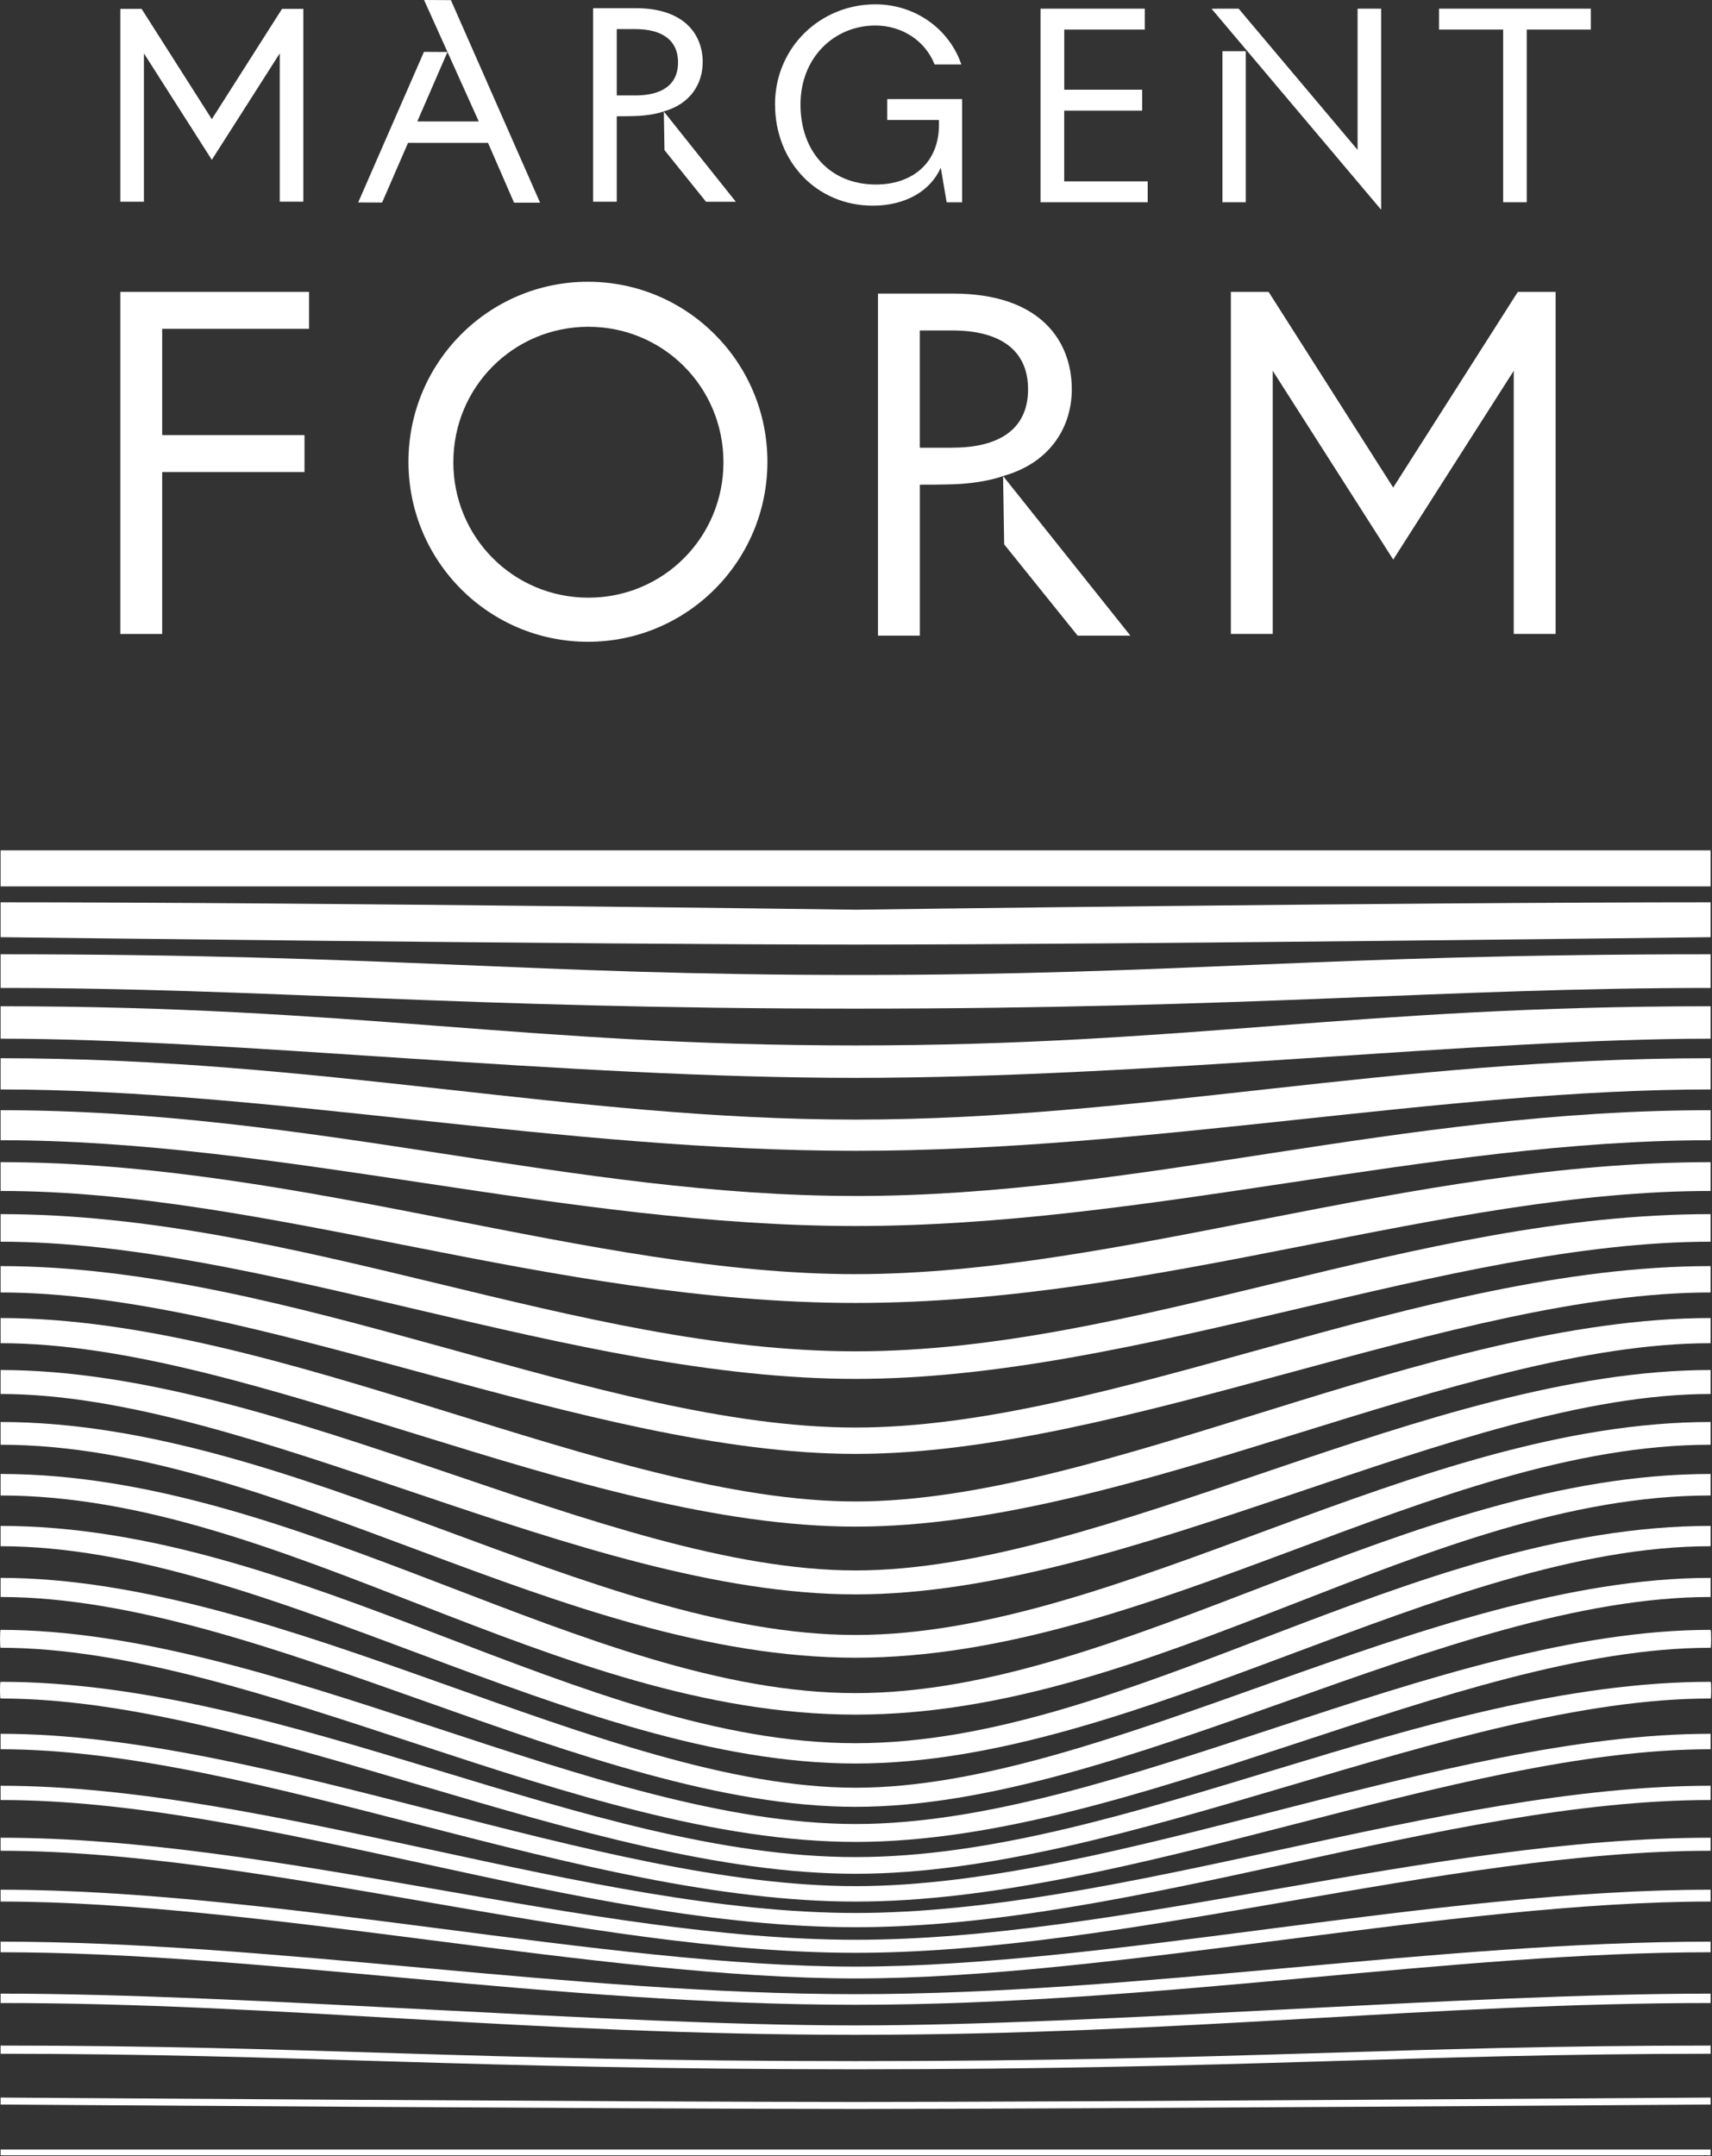 <svg xmlns="http://www.w3.org/2000/svg" fill="none" viewBox="0 0 347 437" height="437" width="347">
<rect x="0" y="0" width="347" height="437" fill="#333333" stroke="none"/>
<g clip-path="url(#clip0_190_8564)">
<path fill="white" d="M32.872 88.18H61.72V95.666H32.872V128.484H24.387V59.156H62.638V66.642H32.872V88.18ZM307.651 59.156H315.302V128.475H306.817V75.142L282.392 113.41L257.966 75.142V128.475H249.481V59.156H257.132L282.382 98.809L307.642 59.156H307.651ZM57.167 1.796H61.479V40.873H56.703V10.816L42.933 32.391L29.172 10.816V40.882H24.387V1.796H28.699L42.933 24.152L57.167 1.796ZM142.433 12.639C142.433 7.041 138.779 1.656 128.82 1.656H120.215V40.882H125.009V23.566C125.009 23.566 128.115 23.566 129.516 23.482C132.789 23.278 134.551 22.571 134.551 22.571C139.976 21.055 142.424 16.926 142.424 12.63L142.433 12.639ZM128.764 19.335H125.009V5.897H128.764C133.93 5.897 137.426 7.933 137.426 12.648C137.426 17.363 133.93 19.344 128.764 19.344V19.335ZM134.551 22.58L134.681 30.42L143.101 40.891H149.147L134.542 22.59L134.551 22.58ZM157.084 21.167C157.084 9.552 166.32 0.875 177.43 0.875C185.358 0.875 192.35 5.739 194.854 13.067H189.429C187.5 8.147 182.697 5.171 177.43 5.171C169.139 5.171 162.25 11.607 162.25 21.176C162.25 30.745 168.249 37.395 177.532 37.395C185.098 37.395 190.31 32.847 190.31 25.361V24.319H179.831V20.079H195.011V41.003H191.877L190.681 33.991C188.594 38.697 183.531 41.682 176.91 41.682C165.541 41.682 157.094 32.791 157.094 21.176L157.084 21.167ZM215.7 18.182H231.501V22.422H215.7V36.753H232.623V40.994H210.905V1.758H232.029V5.999H215.709V18.182H215.7ZM304.665 40.994V5.999H291.674V1.758H322.442V5.999H309.45V40.994H304.656H304.665ZM275.159 1.758V30.364L251.058 1.758H247.145L245.568 1.777L279.943 42.509V1.758H275.149H275.159ZM247.775 40.994H252.504V10.37H247.775V40.984V40.994Z"></path>
<path fill="white" d="M119.166 57.102C139.27 57.102 155.545 73.432 155.545 93.584C155.545 113.736 139.261 130.066 119.166 130.066C99.072 130.066 82.788 113.736 82.788 93.584C82.788 73.432 99.072 57.102 119.166 57.102ZM119.259 121.129C134.448 121.129 146.633 108.91 146.633 93.677C146.633 78.444 134.448 66.225 119.259 66.225C104.07 66.225 91.885 78.444 91.885 93.677C91.885 108.91 104.07 121.129 119.259 121.129Z"></path>
<path fill="white" d="M91.394 0.028L85.951 0L90.699 10.537L85.932 10.509L72.598 41.03L77.448 41.048L82.705 28.95H98.915L104.191 41.076H109.467L91.394 0.028ZM84.579 24.616L90.699 10.537L97.041 24.616H84.579Z"></path>
<path fill="white" d="M193.166 59.498H177.958V128.827H186.443V98.231C186.443 98.231 191.923 98.25 194.418 98.091C200.204 97.729 203.32 96.473 203.32 96.473C212.908 93.795 217.239 86.486 217.239 78.906C217.239 69.012 210.785 59.498 193.175 59.498H193.166ZM193.073 90.736H186.434V66.975H193.073C202.198 66.975 208.374 70.583 208.374 78.897C208.374 87.211 202.198 90.726 193.073 90.726V90.736Z"></path>
<path fill="white" d="M203.311 96.475L203.533 110.322L218.426 128.828H229.118L203.311 96.475Z"></path>
</g>
<g clip-path="url(#clip1_190_8564)">
<path fill="white" d="M173.419 172.336H0.12V179.648H173.419H346.718V172.336H173.419Z"></path>
<path fill="white" d="M173.419 323.126C229.029 323.126 296.098 282.508 346.718 282.508V277.652C289.874 277.652 223.78 318.271 173.419 318.271C123.059 318.271 56.965 277.652 0.12 277.652V282.508C50.741 282.508 117.81 323.126 173.419 323.126Z"></path>
<path fill="white" d="M173.419 204.414C253.644 204.414 293.286 200.219 346.718 200.219C346.718 199.714 346.718 193.396 346.718 193.396C267.341 193.396 239.66 197.591 173.419 197.591C107.178 197.591 79.497 193.396 0.12 193.396C0.12 193.396 0.12 199.714 0.12 200.219C53.552 200.219 93.194 204.414 173.419 204.414Z"></path>
<path fill="white" d="M173.419 373.29C229.476 373.29 295.269 333.942 346.718 333.942C346.865 333.942 346.865 330.314 346.718 330.314C291.476 330.314 225.823 369.663 173.419 369.663C121.015 369.663 55.362 330.314 0.12 330.314C-0.027 330.314 -0.027 333.942 0.12 333.942C51.569 333.942 117.362 373.29 173.419 373.29Z"></path>
<path fill="white" d="M173.419 366.18C227.306 366.18 293.647 323.651 346.718 323.651V319.779C289.727 319.779 223.873 362.308 173.419 362.308C122.966 362.308 57.112 319.779 0.12 319.779V323.651C53.192 323.651 119.533 366.18 173.419 366.18Z"></path>
<path fill="white" d="M173.419 347.492C234.538 347.492 289.486 303.08 346.718 303.08V298.719C285.873 298.719 227.68 343.131 173.419 343.131C119.159 343.131 60.965 298.719 0.12 298.719V303.08C57.352 303.08 112.3 347.492 173.419 347.492Z"></path>
<path fill="white" d="M346.718 246.059C286.782 246.059 229.923 273.864 173.419 273.864C116.915 273.864 60.057 246.059 0.12 246.059V251.648C52.898 251.648 116.374 279.454 173.419 279.454C230.464 279.454 293.941 251.648 346.718 251.648V246.059Z"></path>
<path fill="white" d="M173.419 258.226C120.007 258.226 61.279 235.525 0.12 235.525V241.364C54.274 241.364 111.566 264.06 173.419 264.06C235.273 264.06 292.565 241.364 346.718 241.364V235.525C285.56 235.525 226.831 258.221 173.419 258.221V258.226Z"></path>
<path fill="white" d="M173.419 242.38C116.254 242.38 63.303 224.998 0.12 224.998V231.082C56.865 231.082 114.825 248.469 173.419 248.469C232.014 248.469 289.967 231.082 346.718 231.082V224.998C283.536 224.998 230.578 242.385 173.419 242.385V242.38Z"></path>
<path fill="white" d="M346.718 256.592C287.884 256.592 224.875 289.31 173.419 289.31C121.964 289.31 58.955 256.592 0.12 256.592V261.936C51.542 261.936 119.459 294.655 173.419 294.655C227.379 294.655 295.296 261.936 346.718 261.936V256.592Z"></path>
<path fill="white" d="M346.718 267.119C289.867 267.119 223.552 304.292 173.419 304.292C123.286 304.292 56.972 267.119 0.12 267.119V272.219C50.808 272.219 117.556 309.392 173.419 309.392C229.282 309.392 296.031 272.219 346.718 272.219V267.119Z"></path>
<path fill="white" d="M346.718 288.186C287.209 288.186 226.738 331.349 173.419 331.349C120.101 331.349 59.63 288.186 0.12 288.186V292.796C55.776 292.796 113.87 335.96 173.419 335.96C232.962 335.96 291.062 292.796 346.718 292.796V288.186Z"></path>
<path fill="white" d="M346.718 189.932V182.865C283.676 182.865 173.419 184.364 173.419 184.364C173.419 184.364 63.162 182.865 0.12 182.865V189.932C0.12 189.932 120.301 191.431 173.419 191.431C226.538 191.431 346.718 189.932 346.718 189.932Z"></path>
<path fill="white" d="M173.419 425.996C130.091 425.996 0.12 425.096 0.12 425.096V426.511C0.12 426.511 130.091 427.412 173.419 427.412C216.747 427.412 346.718 426.511 346.718 426.511V425.096C346.718 425.096 216.747 425.996 173.419 425.996Z"></path>
<path fill="white" d="M346.718 220.791V214.463C281.947 214.463 230.725 226.901 173.419 226.901C116.114 226.901 64.892 214.463 0.12 214.463V220.791C54.274 220.791 114.104 233.229 173.419 233.229C232.735 233.229 292.565 220.791 346.718 220.791Z"></path>
<path fill="white" d="M346.718 210.503V203.93C274.694 203.93 240.669 211.871 173.419 211.871C106.17 211.871 72.144 203.93 0.12 203.93V210.503C47.068 210.503 114.391 218.444 173.419 218.444C232.448 218.444 299.771 210.503 346.718 210.503Z"></path>
<path fill="white" d="M173.419 390.578C229.576 390.578 293.106 364.797 346.718 364.797V361.908C292.198 361.908 227.252 387.69 173.419 387.69C119.586 387.69 54.641 361.908 0.12 361.908V364.797C53.733 364.797 117.262 390.578 173.419 390.578Z"></path>
<path fill="white" d="M173.419 404.144C115.92 404.144 55.002 393.502 0.12 393.502V395.651C52.11 395.651 112.3 406.294 173.419 406.294C234.538 406.294 294.729 395.651 346.718 395.651V393.502C291.837 393.502 230.919 404.144 173.419 404.144Z"></path>
<path fill="white" d="M173.419 398.561C122.785 398.561 55.362 382.975 0.12 382.975V385.374C52.29 385.374 121.937 400.96 173.419 400.96C224.901 400.96 294.548 385.374 346.718 385.374V382.975C291.476 382.975 224.053 398.561 173.419 398.561Z"></path>
<path fill="white" d="M173.419 410.478C123.5 410.478 50.12 404.035 0.12 404.035V405.94C56.264 405.94 107.098 412.383 173.419 412.383C239.74 412.383 290.575 405.94 346.718 405.94V404.035C296.719 404.035 223.339 410.478 173.419 410.478Z"></path>
<path fill="white" d="M173.419 435.631H0.12V436.802H173.419H346.718V435.631H173.419Z"></path>
<path fill="white" d="M173.419 417.711C95.578 417.711 62.955 414.562 0.12 414.562V416.223C59.696 416.223 95.445 419.371 173.419 419.371C251.394 419.371 287.142 416.223 346.718 416.223V414.562C283.883 414.562 251.26 417.711 173.419 417.711Z"></path>
<path fill="white" d="M173.419 393.123C119.833 393.123 56.451 372.441 0.12 372.441V375.085C53.372 375.085 118.812 395.766 173.419 395.766C228.027 395.766 293.466 375.085 346.718 375.085V372.441C290.388 372.441 227.005 393.123 173.419 393.123Z"></path>
<path fill="white" d="M346.718 309.246C285.873 309.246 228.748 353.284 173.419 353.284C118.09 353.284 60.965 309.246 0.12 309.246V313.363C54.1 313.363 116.281 357.4 173.419 357.4C230.558 357.4 292.739 313.363 346.718 313.363V309.246Z"></path>
<path fill="white" d="M173.419 382.251C121.396 382.251 53.92 351.375 0.12 351.375V354.508C51.749 354.508 118.271 385.384 173.419 385.384C228.568 385.384 295.089 354.508 346.718 354.508V351.375C292.919 351.375 225.442 382.251 173.419 382.251Z"></path>
<path fill="white" d="M346.719 340.842C288.451 340.842 227.847 376.36 173.419 376.365C118.992 376.365 58.388 340.842 0.12 340.842C-0.04 340.842 -0.04 344.224 0.12 344.224C51.876 344.224 119.025 379.743 173.419 379.748C227.813 379.748 294.963 344.224 346.719 344.224C346.879 344.224 346.879 340.842 346.719 340.842Z"></path>
</g>
<defs>
<clipPath id="clip0_190_8564">
<rect transform="translate(24.387)" fill="white" height="130.065" width="298.065"></rect>
</clipPath>
<clipPath id="clip1_190_8564">
<rect transform="translate(0 172.336)" fill="white" height="264.465" width="346.839"></rect>
</clipPath>
</defs>
</svg>
